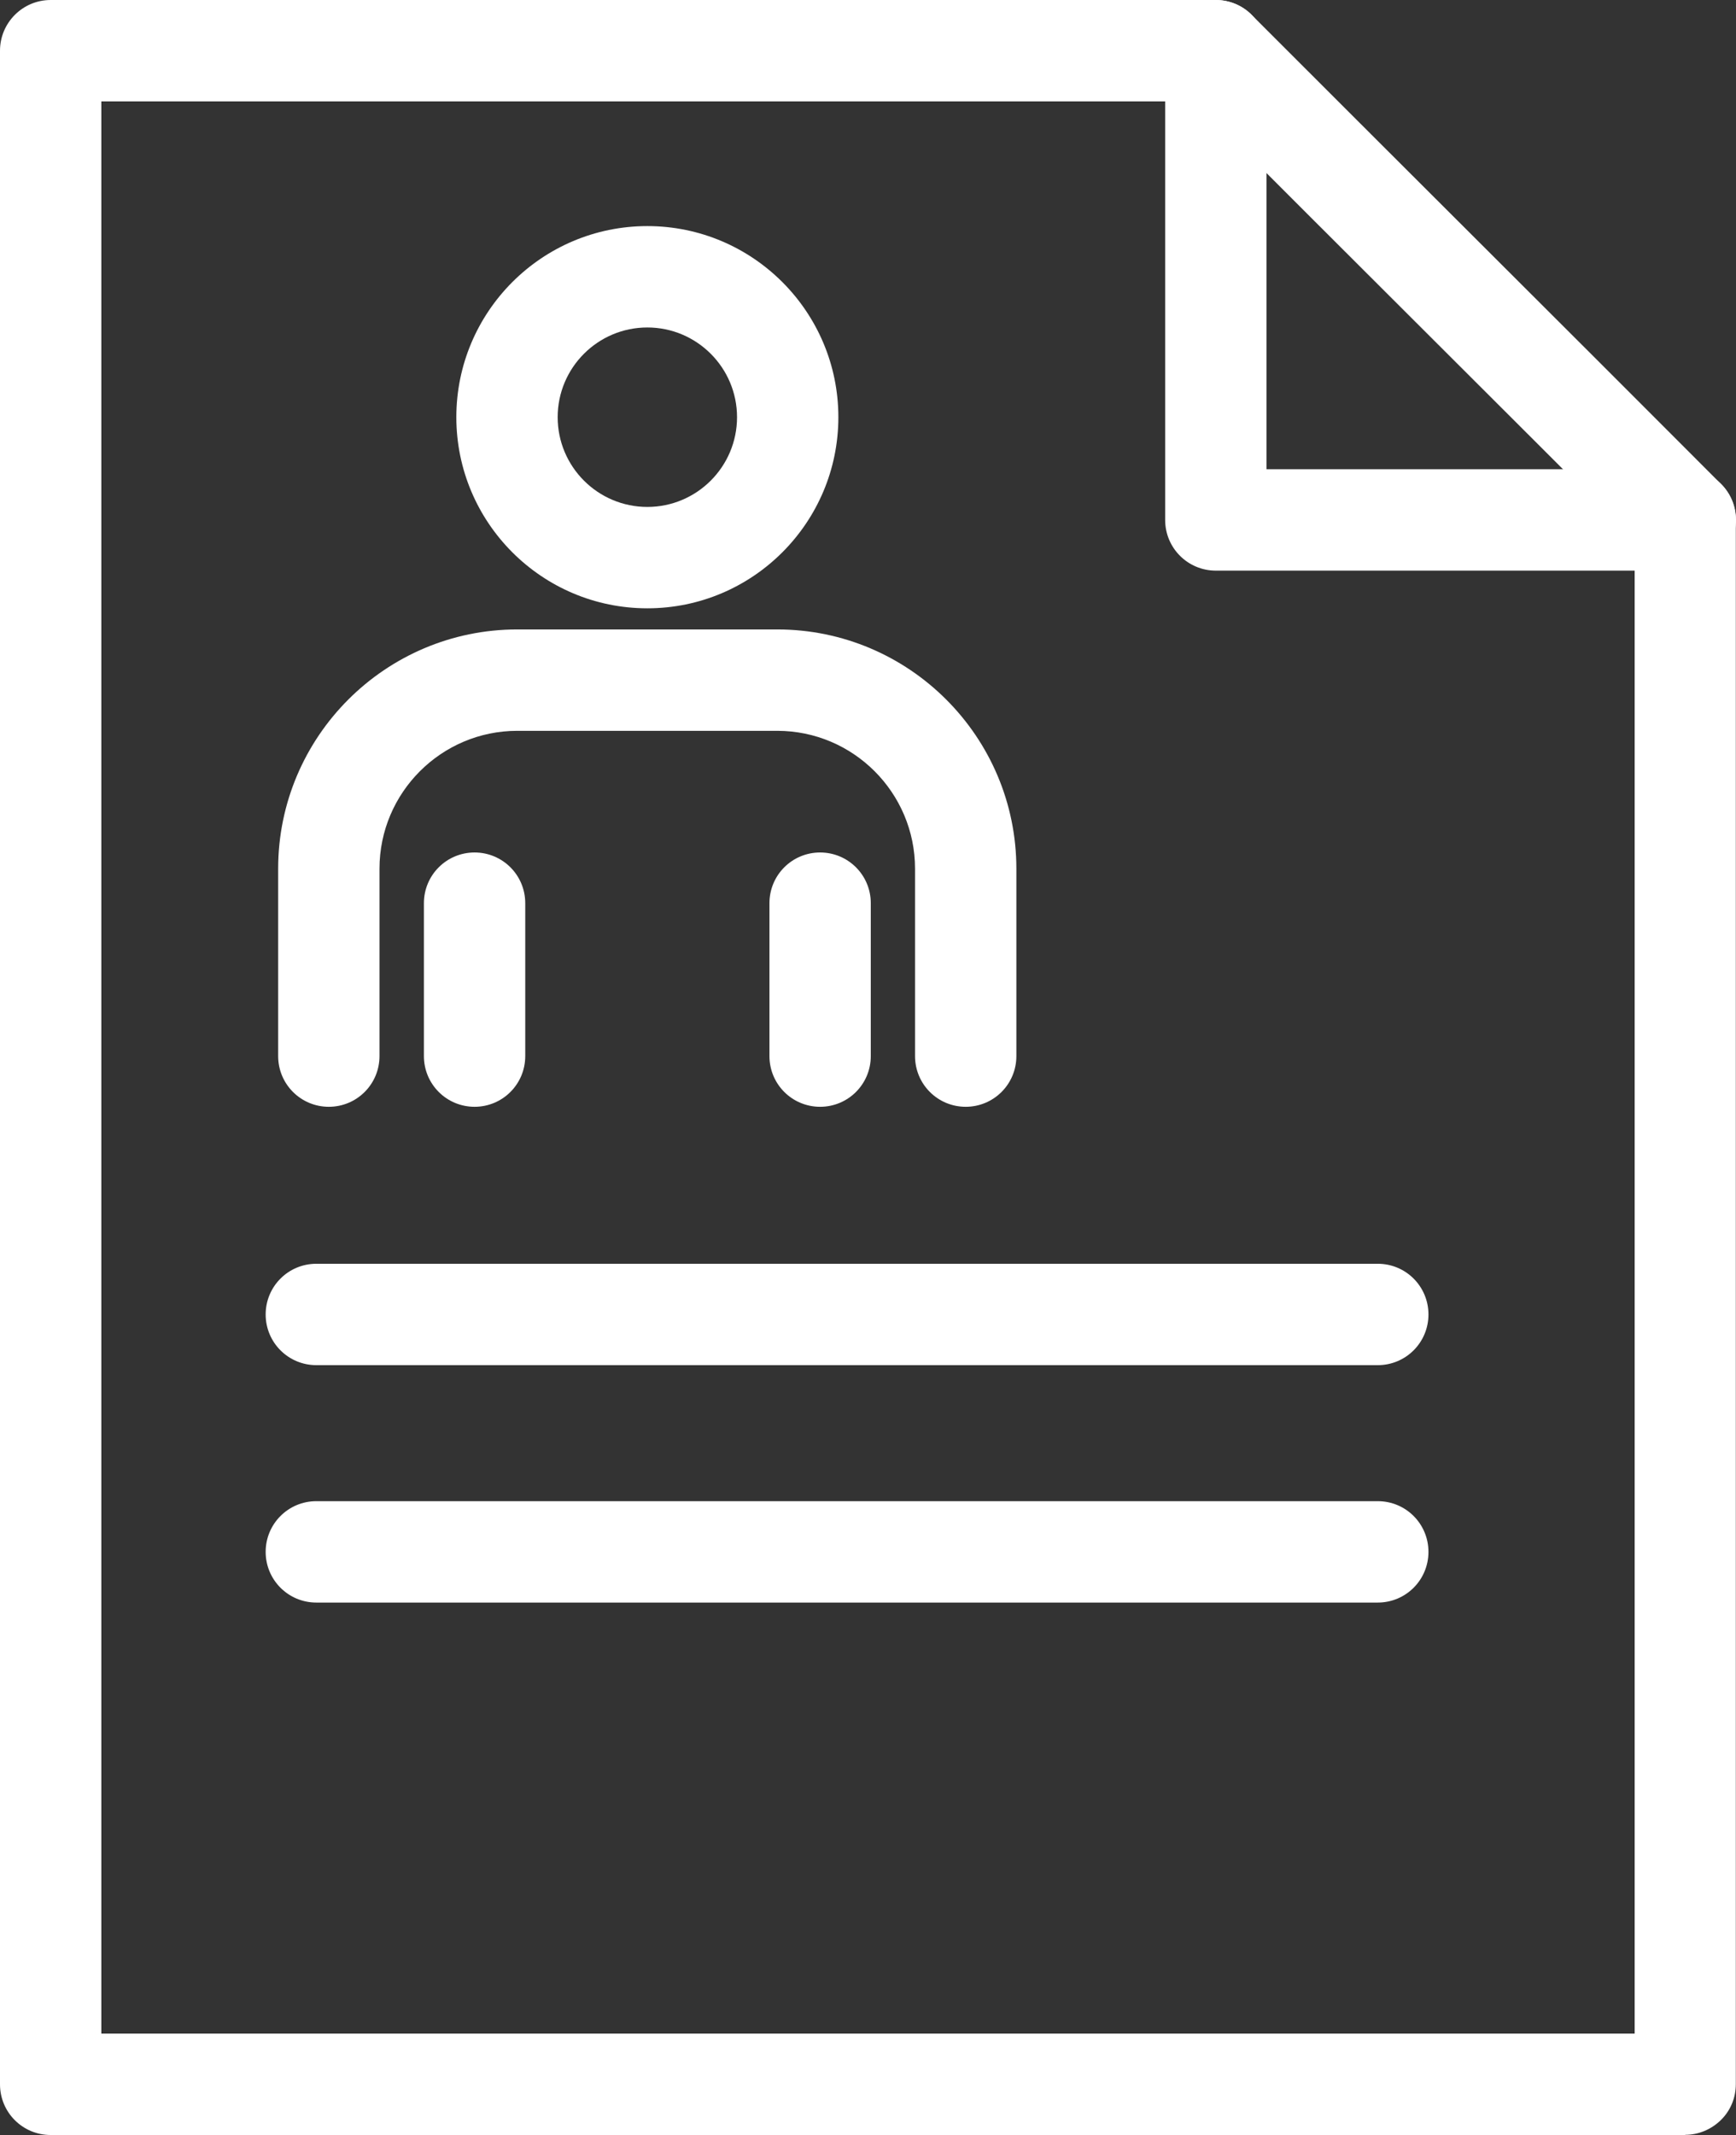 <?xml version="1.0" encoding="UTF-8"?>
<svg id="Capa_2" data-name="Capa 2" xmlns="http://www.w3.org/2000/svg" viewBox="0 0 102.79 126.35">
  <rect x="0" y="0" width="102.79" height="126.35" fill="#333333" stroke="none"/>
  <defs>
    <style>
      .cls-1 {
        fill: #fff;
      }
    </style>
  </defs>
  <g id="Title">
    <g>
      <g>
        <path class="cls-1" d="M57.18,65.5c-1.66,0-3-1.34-3-3v-11.09c0-4.5-3.66-8.16-8.16-8.16h-15.39c-4.5,0-8.16,3.66-8.16,8.16v11.09c0,1.66-1.34,3-3,3s-3-1.34-3-3v-11.09c0-7.81,6.35-14.16,14.16-14.16h15.39c7.81,0,14.16,6.35,14.16,14.16v11.09c0,1.66-1.34,3-3,3Z"/>
        <path class="cls-1" d="M28.1,65.5c-1.66,0-3-1.34-3-3v-9.05c0-1.66,1.34-3,3-3s3,1.34,3,3v9.05c0,1.66-1.34,3-3,3Z"/>
        <path class="cls-1" d="M48.56,65.5c-1.66,0-3-1.34-3-3v-9.05c0-1.66,1.34-3,3-3s3,1.34,3,3v9.05c0,1.66-1.34,3-3,3Z"/>
        <path class="cls-1" d="M38.33,36c-6.24,0-11.31-5.07-11.31-11.31s5.07-11.31,11.31-11.31,11.31,5.07,11.31,11.31-5.07,11.31-11.31,11.31ZM38.33,19.38c-2.93,0-5.31,2.38-5.31,5.31s2.38,5.31,5.31,5.31,5.31-2.38,5.31-5.31-2.38-5.31-5.31-5.31Z"/>
      </g>
      <path class="cls-1" d="M99.79,126.35H3c-1.66,0-3-1.34-3-3V3C0,1.35,1.34,0,3,0h68.98c.8,0,1.56.31,2.12.87,4.9,4.9,9.4,9.39,13.9,13.88,4.5,4.49,9,8.98,13.9,13.89.56.56.88,1.33.88,2.12v92.58c0,.8-.31,1.56-.88,2.12s-1.33.88-2.12.88ZM6,120.35h90.79V32.01c-4.56-4.56-8.79-8.78-13.02-13-4.23-4.22-8.46-8.44-13.02-13.01H6v114.35Z"/>
      <path class="cls-1" d="M81.58,80.79H18.73c-1.66,0-3-1.34-3-3s1.34-3,3-3h62.85c1.66,0,3,1.34,3,3s-1.34,3-3,3Z"/>
      <path class="cls-1" d="M81.58,94.84H18.73c-1.66,0-3-1.34-3-3s1.34-3,3-3h62.85c1.66,0,3,1.34,3,3s-1.34,3-3,3Z"/>
      <path class="cls-1" d="M99.79,33.77h-27.8c-1.66,0-3-1.34-3-3V3c0-1.66,1.34-3,3-3s3,1.34,3,3v24.77h24.8c1.66,0,3,1.34,3,3s-1.34,3-3,3Z"/>
    </g>
  </g>
</svg>